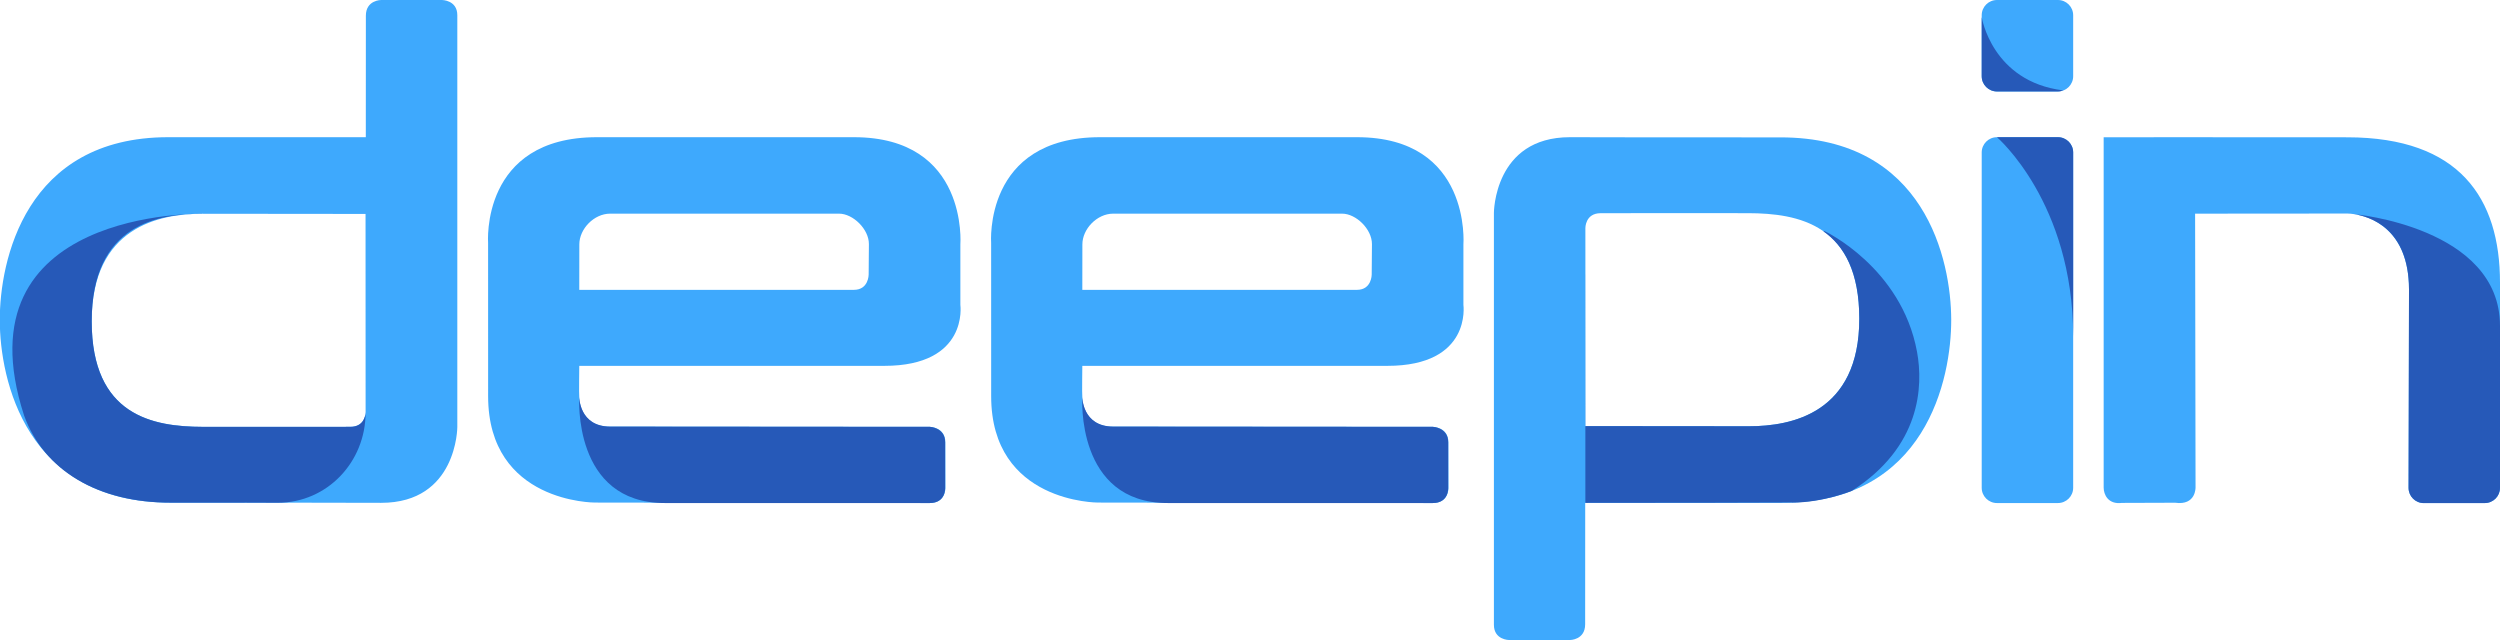 <svg xmlns="http://www.w3.org/2000/svg" width="164" height="42" viewBox="0 0 164 42">
  <g fill="none" fill-rule="evenodd" transform="translate(-1)">
    <path fill="#3EA9FD" d="M61.984 33C63.016 33 63.022 32.077 63.021 31.984 63.02 31.637 63.015 29.365 63.015 29.016 63.015 28.016 62 28 62 28 62 28 42.255 27.984 40.984 27.984 38.969 27.984 39 26.034 39 26.034 38.974 25.907 39.001 24 39 24L59.008 24C64.562 24 64 20 64 20L64 16.036C64 16.036 64.542 9 57.016 9L40.16 9C32.5 9 33.019 15.943 33.019 15.943 33.019 19.702 33.021 21.046 33.021 25.992 33.021 33 40.031 32.968 40.031 32.968M57.017 19.014C56.378 19.014 39 19.016 39 19.016 39 19.016 39.004 16.426 39.004 16.031 39.004 15.016 39.969 14.019 41.016 14.016 41.987 14.012 55.041 14.016 56.047 14.016 56.953 14.016 58.005 15.031 58 16.016 57.996 16.795 57.984 17.272 57.984 18.016 57.984 18.016 57.984 19.014 57.017 19.014M29.99 0C29.561.001 26.431.001 26.003 0 26.003 0 25.001 0 25.001 1.031 25.001 1.113 24.997 9 24.997 9 20.787 8.999 16.427 9.002 12.045 9 2.634 8.997.977 17.147.986 21.014.996 24.881 2.678 32.984 12.194 32.974 21.711 32.965 21.977 32.986 26.006 32.986 30.995 32.986 31 28.016 31 28.016L31 1C31 0 29.99 0 29.99 0L29.99 0zM24.984 27.025C24.984 27.025 25 28 23.984 28 22.894 28 17.571 28.012 14.301 28.002 11.029 27.993 7.018 27.274 7.016 21.078 7.013 14.881 11.471 14.023 14.254 14.023 17.035 14.023 24.98 14.034 24.98 14.034 24.98 14.034 24.984 26.137 24.984 27.025L24.984 27.025zM136 6L132 6C131.448 6 131 5.552 131 5L131 1C131 .448 131.448 0 132 0L136 0C136.552 0 137 .448 137 1L137 5C137 5.552 136.552 6 136 6M136 33L132 33C131.448 33 131 32.552 131 32L131 10C131 9.448 131.448 9 132 9L136 9C136.552 9 137 9.448 137 10L137 32C137 32.552 136.552 33 136 33M155 9.007C147.654 8.997 139 9.004 139 9.004L139 31.984C139 32.438 139.29 33.107 140.197 32.991 141.175 32.987 142.712 32.982 143.69 32.979 145.068 33.175 145.028 31.969 145.028 31.969L144.999 14.016C144.999 14.016 152.315 14.008 154.992 14.008 155.159 14.008 159.031 14.083 159.031 19L159.002 32.001C159.001 32.555 159.449 33.004 160.003 33.003L164.001 33.001C164.553 33 165 32.553 165 32.001L165 18.545C165 13.002 162.346 9.017 155 9.007"/>
    <path fill="#2659B8" d="M24.982,27.077 C24.969,27.275 24.861,28 23.984,28 C22.894,28 17.571,28.012 14.301,28.002 C11.029,27.993 7.016,27.274 7.016,21.078 C7.016,14.65 11.471,14.023 14.254,14.023 C14.254,14.023 -1.836,13.667 2.579,27.255 C3.891,30.891 7.467,32.979 12.194,32.974 C17.992,32.969 17.354,32.974 19.227,32.98 C22.465,32.98 24.982,30.302 24.982,27.077"/>
    <path fill="#3EA9FD" d="M100.003,41.986 C100.432,41.985 103.559,41.985 103.987,41.986 C103.987,41.986 104.986,41.986 104.986,40.955 C104.986,40.873 104.99,32.986 104.99,32.986 C109.2,32.987 113.56,32.985 117.941,32.986 C127.352,32.99 129.009,24.84 129,20.972 C128.99,17.105 127.308,9.002 117.792,9.012 C108.275,9.021 108.016,9 103.988,9 C98.998,9 99,13.971 99,13.971 L99,40.986 C99,41.986 100.003,41.986 100.003,41.986 L100.003,41.986 Z M105.001,14.962 C105.001,14.962 104.986,13.986 106.001,13.986 C107.091,13.986 112.414,13.974 115.685,13.984 C118.957,13.994 122.968,14.712 122.97,20.908 C122.973,27.105 118.515,27.963 115.732,27.963 C112.951,27.963 105.006,27.953 105.006,27.953 C105.006,27.953 105.001,15.849 105.001,14.962 L105.001,14.962 Z"/>
    <path fill="#2659B8" d="M62,28 C62,28 43.513,27.985 41.047,27.985 C38.987,27.985 39,26.034 39,26.034 C39,26.034 38.54,32.999 44.604,32.999 C44.604,32.999 60.905,33 61.984,33 C63.063,33 63,32 63,32 L63,29.016 C63,28.047 62,28 62,28"/>
    <path fill="#3EA9FD" d="M94.984,33 C96.016,33 96.022,32.077 96.021,31.984 C96.02,31.637 96.015,29.365 96.015,29.016 C96.015,28.016 95,28 95,28 C95,28 75.255,27.984 73.984,27.984 C71.969,27.984 72,26.034 72,26.034 C71.974,25.907 72.001,24 72,24 L92.008,24 C97.562,24 97,20 97,20 L97,16.036 C97,16.036 97.542,9 90.016,9 L73.16,9 C65.5,9 66.019,15.943 66.019,15.943 C66.019,19.702 66.021,21.046 66.021,25.992 C66.021,33 73.031,32.968 73.031,32.968 M90.017,19.014 C89.378,19.014 72,19.016 72,19.016 C72,19.016 72.004,16.426 72.004,16.031 C72.004,15.016 72.969,14.019 74.016,14.016 C74.987,14.012 88.041,14.016 89.047,14.016 C89.953,14.016 91.005,15.031 91,16.016 C90.996,16.795 90.984,17.272 90.984,18.016 C90.984,18.016 90.984,19.014 90.017,19.014"/>
    <path fill="#2659B8" d="M95 28C95 28 76.513 27.985 74.047 27.985 71.987 27.985 72 26.034 72 26.034 72 26.034 71.54 32.999 77.604 32.999 77.604 32.999 93.905 33 94.984 33 96.062 33 96 32 96 32L96 29.016C96 28.047 95 28 95 28M126.756 23.073C125.734 17.531 120.691 15.16 120.691 15.16L120.615 15.174C121.993 16.138 122.969 17.857 122.97 20.908 122.973 27.105 118.515 27.963 115.732 27.963 112.951 27.963 105.006 27.953 105.006 27.953 105.006 27.953 105.004 22 105.002 18L105 18 105 32.986C109.207 32.987 118.361 32.972 118.567 32.962L118.563 32.97C120.61 32.972 122.48 32.201 122.48 32.201 126.989 29.32 127.178 25.363 126.756 23.073M136 9L132 9C132 9 137 13.283 137 22.077L137 10C137 9.448 136.552 9 136 9M132 6L136 6C136.122 6 136.236 5.97 136.344 5.93 131.669 5.351 131 1.125 131 1.125L131 5C131 5.552 131.448 6 132 6M155.402 14.044L155.402 14.044C156.432 14.194 159.031 14.969 159.031 19L159.002 32.001C159.001 32.555 159.449 33.004 160.003 33.003L164.001 33.001C164.553 33 165 32.553 165 32.001L165 21.38C165 14.891 155.402 14.044 155.402 14.044"/>
  </g>
</svg>
